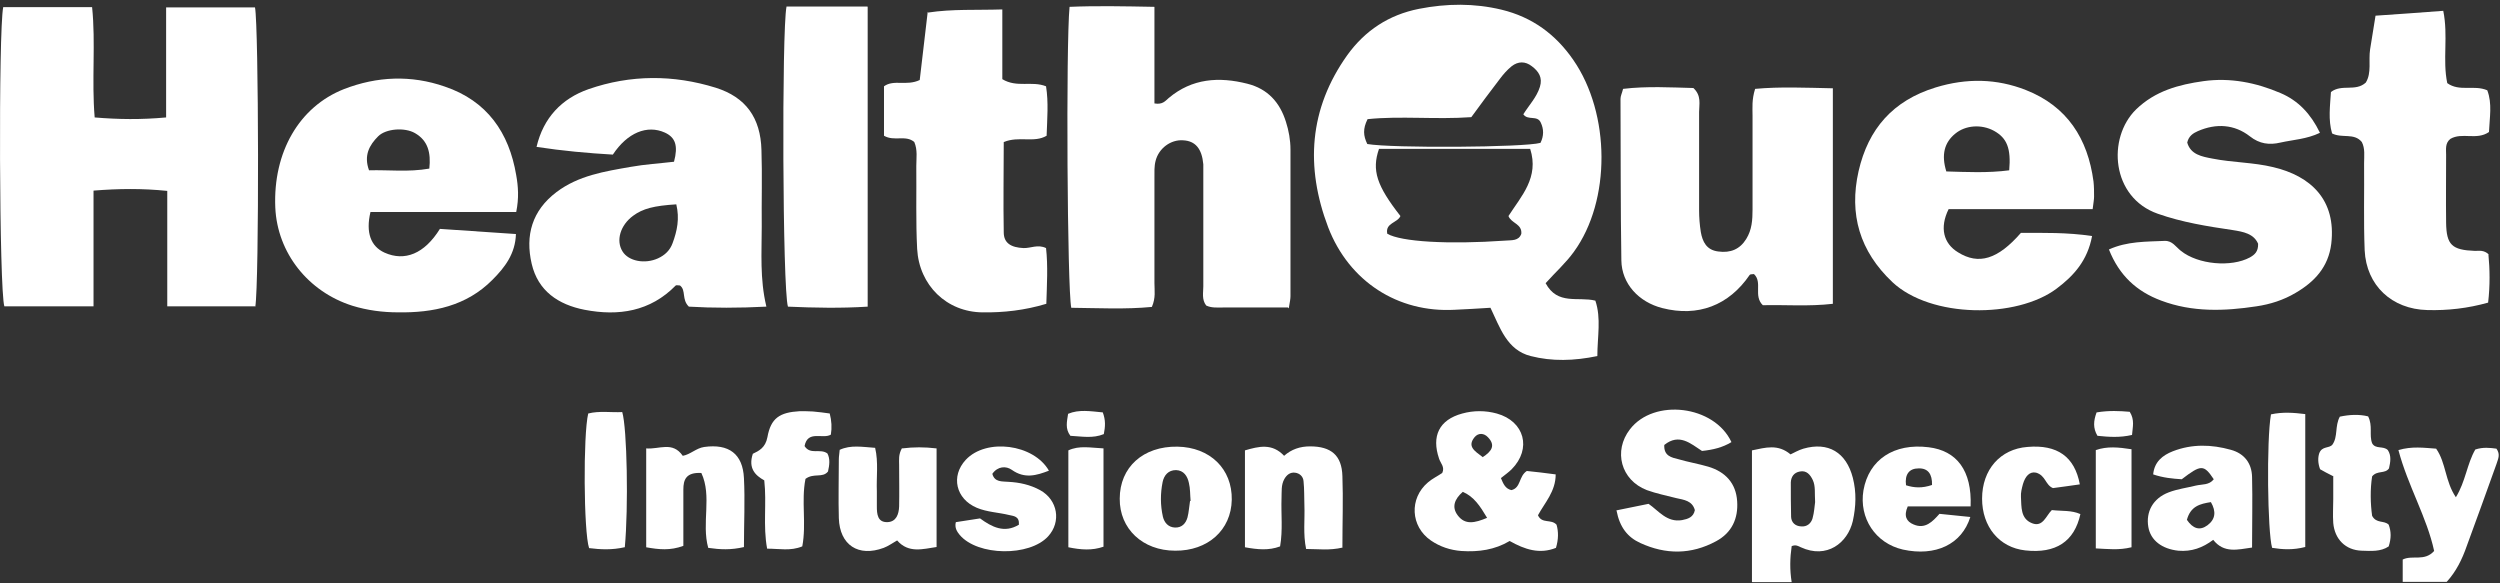 <svg xmlns="http://www.w3.org/2000/svg" width="433" height="101" viewBox="0 0 433 101" fill="none"><rect x="0" y="0" width="433" height="101" fill="#333333" stroke="none"/><path d="M303.438 100.776V78.006C305.813 77.511 307.942 76.868 310.12 78.699C310.763 78.402 311.506 77.957 312.347 77.709C316.654 76.472 319.772 78.353 320.911 82.758C321.554 85.282 321.455 87.708 320.911 90.232C320.02 94.044 316.406 96.865 311.902 94.786C311.456 94.588 311.06 94.291 310.318 94.588C310.021 96.618 309.971 98.697 310.318 100.825H303.487L303.438 100.776ZM314.377 86.965C314.278 85.381 314.476 84.243 313.981 83.154C313.535 82.213 312.892 81.421 311.704 81.669C310.714 81.867 310.219 82.56 310.169 83.55C310.169 85.53 310.169 87.51 310.219 89.539C310.268 90.48 310.912 91.123 311.951 91.173C312.991 91.272 313.684 90.628 313.931 89.787C314.228 88.747 314.278 87.609 314.377 86.965Z" fill="white"></path><path d="M416.149 100.774V96.913C417.832 96.072 419.911 97.309 421.594 95.428C420.356 89.637 417.04 84.143 415.406 77.955C417.733 77.262 419.812 77.559 421.94 77.708C423.673 80.183 423.475 83.351 425.356 86.123C427.039 83.4 427.286 80.331 428.721 77.856C430.058 77.411 431.295 77.559 432.384 77.708C433.127 78.747 432.632 79.539 432.384 80.381C430.701 85.133 428.969 89.835 427.237 94.587C426.445 96.864 425.405 98.992 423.772 100.774H416.149Z" fill="white"></path><path d="M44.265 53.06H28.97V33.062C24.564 32.617 20.604 32.666 16.199 33.013V53.06H0.755C-0.136 50.288 -0.284 5.491 0.557 1.234H15.951C16.595 7.471 15.852 13.857 16.397 20.341C20.555 20.688 24.416 20.737 28.772 20.341V1.284H44.166C44.809 4.452 44.908 48.902 44.215 53.159L44.265 53.06Z" fill="white"></path><path d="M267.701 49.049C269.78 52.91 273.294 51.326 276.314 52.069C277.353 55.138 276.66 58.355 276.66 61.671C272.601 62.513 268.79 62.612 265.127 61.671C260.969 60.632 259.781 56.672 258.148 53.306C255.97 53.455 253.99 53.553 251.96 53.653C242.11 54.197 233.646 48.752 230.032 39.347C226.072 28.903 226.716 18.855 233.349 9.549C236.418 5.292 240.526 2.57 245.773 1.53C250.574 0.59 255.326 0.54 260.078 1.679C265.375 2.966 269.433 5.935 272.502 10.39C278.937 19.696 279.036 34.744 272.601 43.604C271.215 45.535 269.433 47.119 267.701 49.049ZM238.843 25.785C237.556 29.497 238.447 32.17 242.555 37.417C242.06 38.605 239.882 38.605 240.278 40.486C242.654 41.872 250.772 42.367 260.722 41.674C261.811 41.575 263.048 41.773 263.494 40.486C263.642 38.753 261.761 38.704 261.266 37.417C263.494 33.952 266.612 30.735 265.028 25.785H238.744H238.843ZM236.814 24.943C241.07 25.686 263.989 25.537 266.81 24.745C267.404 23.557 267.404 22.369 266.859 21.231C266.265 19.894 264.632 20.934 263.84 19.795C264.83 18.211 266.166 16.825 266.711 15.043C267.206 13.459 266.513 12.37 265.325 11.479C264.187 10.588 262.949 10.588 261.811 11.479C261.019 12.123 260.375 12.865 259.781 13.657C258.098 15.835 256.465 18.063 254.831 20.29C248.693 20.736 242.605 20.043 236.863 20.637C236.022 22.32 236.121 23.508 236.814 24.943Z" fill="white"></path><path d="M223.065 53.258C219.155 53.258 215.492 53.258 211.829 53.258C210.839 53.258 209.8 53.357 208.909 52.911C208.117 51.872 208.414 50.684 208.414 49.595C208.414 43.407 208.414 37.22 208.414 31.082C208.414 30.191 208.414 29.3 208.414 28.459C208.166 25.736 207.028 24.4 204.899 24.301C202.771 24.152 200.692 25.687 200.147 27.865C199.9 28.805 199.949 29.845 199.949 30.884C199.949 36.923 199.949 43.011 199.949 49.05C199.949 50.288 200.197 51.575 199.504 53.159C194.9 53.604 190.198 53.357 185.545 53.307C184.852 50.189 184.605 7.718 185.248 1.185C189.901 0.987 194.653 1.086 199.949 1.185V17.915C201.385 18.163 201.83 17.47 202.424 16.975C206.483 13.559 211.136 13.262 216.036 14.5C219.6 15.391 221.679 17.767 222.719 21.083C223.214 22.618 223.511 24.251 223.511 25.934C223.511 34.398 223.511 42.813 223.511 51.278C223.511 51.773 223.412 52.268 223.214 53.406L223.065 53.258Z" fill="white"></path><path d="M132.726 53.11C127.974 53.357 123.47 53.357 119.312 53.11C118.025 51.872 118.866 50.288 117.777 49.447C117.48 49.447 117.134 49.348 117.035 49.447C112.629 53.951 107.135 54.793 101.245 53.654C96.691 52.763 93.176 50.387 92.087 45.685C90.949 40.785 92.137 36.478 96.394 33.261C100.205 30.39 104.71 29.697 109.214 28.905C111.689 28.459 114.213 28.311 116.738 28.014C117.48 25.242 116.985 23.806 115.154 22.965C112.085 21.579 108.669 22.965 106.145 26.776C101.839 26.529 97.433 26.133 92.929 25.44C94.117 20.391 97.285 17.075 101.938 15.441C109.214 12.917 116.639 12.917 123.965 15.194C129.162 16.827 131.736 20.391 131.884 25.984C132.033 30.39 131.885 34.795 131.934 39.25C131.934 43.755 131.588 48.259 132.726 53.06V53.11ZM117.183 35.389C113.223 35.637 111.342 36.132 109.659 37.369C107.432 39.003 106.64 41.676 107.828 43.557C108.867 45.239 111.689 45.784 113.966 44.745C115.154 44.2 116.045 43.359 116.49 42.121C117.282 39.993 117.728 37.864 117.134 35.389H117.183Z" fill="white"></path><path d="M89.458 36.724H64.164C63.322 40.288 64.213 42.663 66.589 43.752C70.103 45.337 73.519 43.95 76.192 39.644C80.399 39.941 84.755 40.238 89.359 40.535C89.26 43.95 87.428 46.326 85.3 48.455C80.795 53.009 75.004 54.197 68.915 54.098C66.292 54.098 63.619 53.751 61.045 52.959C53.373 50.534 48.027 43.802 47.68 35.932C47.284 26.378 51.789 18.508 59.56 15.439C65.302 13.212 71.192 12.964 77.033 14.993C84.359 17.468 88.171 22.963 89.408 30.338C89.755 32.269 89.903 34.298 89.408 36.724H89.458ZM74.36 29.2C74.657 26.428 74.113 24.349 71.885 23.062C70.103 22.022 66.837 22.27 65.5 23.606C63.966 25.141 62.976 26.923 63.916 29.497C67.381 29.398 70.697 29.843 74.36 29.2Z" fill="white"></path><path d="M317.499 52.615C313.193 53.111 309.183 52.764 305.322 52.863C303.639 51.23 305.322 48.903 303.788 47.468C303.491 47.517 303.144 47.468 303.045 47.616C299.432 52.913 294.086 54.942 287.899 53.358C283.84 52.319 280.87 49.151 280.82 45.092C280.672 35.786 280.721 26.43 280.672 17.125C280.672 16.63 280.919 16.184 281.117 15.392C285.275 14.897 289.384 15.145 293.294 15.244C294.73 16.58 294.284 18.065 294.284 19.402C294.284 25.044 294.284 30.737 294.284 36.429C294.284 37.667 294.383 38.954 294.581 40.191C294.878 41.874 295.571 43.31 297.601 43.557C299.729 43.854 301.362 43.161 302.451 41.379C303.441 39.795 303.54 38.063 303.54 36.281C303.54 30.885 303.54 25.441 303.54 20.045C303.54 18.659 303.392 17.273 303.986 15.392C308.292 14.996 312.747 15.194 317.45 15.293V52.615H317.499Z" fill="white"></path><path d="M362.446 36.227H337.498C335.914 39.444 336.607 42.166 339.132 43.701C342.696 45.928 346.012 44.938 350.021 40.335C353.932 40.335 358.04 40.236 362.347 40.88C361.555 45.136 359.179 47.76 356.209 49.987C349.279 55.185 334.429 55.135 327.747 48.849C322.104 43.503 320.223 37.118 321.906 29.643C323.589 22.317 327.846 17.417 335.271 15.14C340.617 13.507 345.814 13.605 350.863 15.585C358.04 18.407 361.604 24 362.594 31.425C362.693 32.316 362.693 33.207 362.693 34.049C362.693 34.544 362.594 35.039 362.446 36.227ZM347.992 29.544C348.338 25.683 347.596 23.901 345.368 22.664C343.191 21.476 340.419 21.674 338.637 23.159C336.756 24.693 336.211 26.822 337.102 29.693C340.617 29.792 344.23 29.99 348.041 29.495L347.992 29.544Z" fill="white"></path><path d="M401.796 23.011C399.519 24.1 397.193 24.199 394.965 24.694C393.084 25.14 391.352 24.942 389.669 23.605C386.996 21.526 383.828 21.328 380.66 22.714C379.868 23.061 379.076 23.556 378.828 24.694C379.422 26.773 381.353 27.12 383.184 27.466C386.649 28.159 390.263 28.11 393.728 28.951C400.212 30.486 404.667 34.594 403.776 42.217C403.281 46.226 400.905 48.8 397.589 50.731C395.51 51.968 393.183 52.711 390.807 53.057C385.263 53.899 379.719 54.097 374.324 52.067C370.067 50.483 367.048 47.711 365.266 43.207C368.434 41.772 371.7 41.87 374.918 41.722C376.254 41.672 376.848 42.761 377.739 43.454C380.709 45.83 386.451 46.325 389.669 44.593C390.461 44.147 391.154 43.603 391.104 42.217C390.362 40.484 388.58 40.138 386.649 39.841C382.293 39.197 377.937 38.505 373.73 37.02C365.662 34.198 364.919 23.902 369.968 18.952C373.284 15.735 377.393 14.646 381.65 14.052C386.253 13.409 390.758 14.3 395.015 16.131C398.034 17.418 400.212 19.695 401.796 22.962V23.011Z" fill="white"></path><path d="M160.732 2.177C164.94 1.534 169.098 1.781 173.602 1.633V13.711C176.126 15.245 178.7 13.958 181.175 14.948C181.621 17.72 181.373 20.591 181.274 23.511C179.096 24.798 176.522 23.511 173.849 24.6C173.849 29.748 173.75 34.995 173.849 40.242C173.849 42.123 175.136 42.865 177.265 42.965C178.502 43.014 179.74 42.272 181.175 42.965C181.522 46.083 181.324 49.3 181.225 52.617C177.463 53.755 173.8 54.151 170.187 54.102C163.95 54.052 159.198 49.399 158.851 43.113C158.604 38.361 158.752 33.56 158.703 28.758C158.703 27.372 158.95 25.986 158.356 24.6C156.871 23.313 154.891 24.551 153.109 23.511V14.948C154.792 13.711 157.02 14.948 159.297 13.859C159.742 10.196 160.188 6.236 160.683 2.029L160.732 2.177Z" fill="white"></path><path d="M430.993 44.048C431.24 46.622 431.29 49.444 430.943 52.413C427.429 53.404 423.915 53.8 420.4 53.7C414.262 53.552 409.857 49.444 409.56 43.355C409.362 38.306 409.51 33.307 409.461 28.258C409.461 27.02 409.659 25.734 409.065 24.595C407.728 22.962 405.649 24.001 403.917 23.11C403.224 20.784 403.57 18.309 403.719 15.933C405.6 14.497 407.976 15.933 409.758 14.299C410.797 12.616 410.203 10.488 410.5 8.557C410.797 6.726 411.094 4.845 411.441 2.716C415.302 2.469 419.163 2.172 423.172 1.875C424.063 6.231 423.024 10.389 423.865 14.398C425.993 15.933 428.468 14.646 430.795 15.636C431.686 17.962 431.191 20.388 431.092 22.863C428.963 24.348 426.439 22.863 424.41 24.051C423.469 24.793 423.667 25.832 423.667 26.823C423.667 30.733 423.618 34.643 423.667 38.554C423.717 42.415 424.657 43.306 428.666 43.454C429.409 43.454 430.201 43.256 431.092 44.098L430.993 44.048Z" fill="white"></path><path d="M150.282 1.186V53.111C145.629 53.408 141.026 53.309 136.472 53.111C135.532 50.141 135.383 5.394 136.225 1.137H150.233L150.282 1.186Z" fill="white"></path><path d="M259.941 82.76C260.387 83.85 260.733 84.641 261.772 84.889C263.455 84.493 263.01 82.513 264.445 81.573C265.93 81.721 267.613 81.919 269.445 82.166C269.445 85.136 267.514 87.116 266.376 89.245C267.069 90.779 268.653 89.839 269.593 90.878C269.94 92.066 269.94 93.403 269.494 94.888C266.673 96.026 264.099 95.185 261.475 93.7C258.902 95.234 256.08 95.63 253.11 95.432C251.18 95.284 249.398 94.69 247.814 93.601C244.299 91.175 244.052 86.324 247.319 83.552C248.061 82.909 249.002 82.463 249.794 81.919C250.289 80.879 249.497 80.236 249.249 79.444C247.913 75.534 249.249 72.712 253.259 71.623C255.239 71.079 257.268 71.079 259.248 71.623C264.049 72.96 265.336 77.712 261.822 81.275C261.277 81.82 260.683 82.216 259.891 82.859L259.941 82.76ZM257.565 89.69C256.328 87.611 255.288 86.027 253.358 85.186C251.873 86.473 251.427 87.859 252.467 89.245C253.754 90.977 255.437 90.581 257.565 89.69ZM256.773 79.197C258.407 78.157 259.05 77.118 257.714 75.732C257.021 74.989 256.031 74.94 255.387 75.732C254.1 77.316 255.387 78.108 256.773 79.147V79.197Z" fill="white"></path><path d="M279.938 88.402C281.967 88.006 283.65 87.66 285.531 87.264C287.263 88.452 288.699 90.531 291.322 90.085C292.362 89.887 293.302 89.59 293.55 88.353C293.104 86.719 291.669 86.571 290.332 86.274C288.6 85.828 286.867 85.482 285.234 84.888C280.73 83.155 279.393 78.106 282.314 74.344C286.471 68.949 296.916 70.186 299.886 76.572C298.351 77.512 296.668 77.908 294.787 78.106C292.807 76.819 290.827 74.988 288.253 77.067C288.154 78.997 289.54 79.245 290.728 79.542C292.411 80.037 294.193 80.334 295.876 80.829C298.846 81.72 300.678 83.7 300.876 86.818C301.074 89.788 299.985 92.263 297.213 93.748C292.906 96.074 288.501 96.074 284.095 94.045C281.917 93.055 280.532 91.323 279.987 88.452L279.938 88.402Z" fill="white"></path><path d="M156.275 77.663C158.255 77.416 160.086 77.416 162.215 77.663V94.741C159.839 95.087 157.364 95.879 155.384 93.602C154.592 94.048 153.85 94.592 153.058 94.889C148.652 96.523 145.435 94.394 145.286 89.741C145.187 86.326 145.286 82.96 145.286 79.544C145.286 79.049 145.385 78.554 145.435 77.911C147.365 77.02 149.345 77.416 151.573 77.564C152.167 80.089 151.771 82.613 151.87 85.088C151.87 85.979 151.87 86.87 151.87 87.712C151.87 88.999 151.969 90.484 153.701 90.434C155.235 90.385 155.681 89.048 155.73 87.712C155.78 85.336 155.73 82.91 155.73 80.534C155.73 79.643 155.582 78.752 156.226 77.614L156.275 77.663Z" fill="white"></path><path d="M232.554 94.835C230.227 95.38 228.346 95.083 226.218 95.083C225.673 92.459 226.02 89.984 225.921 87.509C225.871 86.123 225.921 84.737 225.772 83.351C225.723 82.559 225.129 81.965 224.287 81.866C223.446 81.767 222.852 82.262 222.456 82.955C221.862 83.995 222.01 85.133 221.961 86.272C221.862 89.044 222.208 91.766 221.713 94.637C219.733 95.38 217.803 95.182 215.625 94.786V78.005C218.001 77.312 220.327 76.719 222.406 78.946C223.693 77.808 225.178 77.312 226.911 77.312C230.524 77.312 232.405 78.847 232.504 82.46C232.653 86.47 232.504 90.479 232.504 94.786L232.554 94.835Z" fill="white"></path><path d="M390.057 94.837C387.533 95.183 385.206 95.876 383.325 93.5C381.494 94.886 379.563 95.579 377.286 95.381C374.465 95.084 372.485 93.599 372.089 91.272C371.643 88.649 372.881 86.323 375.603 85.283C377.138 84.689 378.771 84.491 380.355 84.095C381.444 83.848 382.632 84.046 383.424 83.006C381.692 80.432 381.246 80.432 377.88 83.006C376.296 82.907 374.663 82.759 372.93 82.165C373.128 79.987 374.564 78.848 376.346 78.155C379.662 76.868 383.028 76.967 386.394 77.908C388.721 78.551 390.008 80.234 390.057 82.61C390.156 86.62 390.057 90.629 390.057 94.787V94.837ZM378.771 90.035C379.811 91.57 380.999 91.966 382.335 90.976C383.721 89.936 383.87 88.6 382.929 86.966C381.048 87.263 379.415 87.659 378.771 90.035Z" fill="white"></path><path d="M128.9 94.741C126.574 95.285 124.742 95.186 122.663 94.889C121.475 90.583 123.356 85.93 121.475 81.92C118.802 81.772 118.357 83.108 118.357 84.791C118.357 88.058 118.357 91.276 118.357 94.543C116.08 95.384 114.149 95.186 111.922 94.79V77.663C114.199 77.862 116.476 76.376 118.258 78.95C119.594 78.703 120.584 77.614 121.97 77.416C126.227 76.822 128.653 78.604 128.851 82.811C129.049 86.672 128.851 90.583 128.851 94.741H128.9Z" fill="white"></path><path d="M341.31 87.71H330.42C329.678 89.393 330.222 90.333 331.41 90.828C333.44 91.719 334.727 90.333 335.915 88.997C337.746 89.195 339.479 89.343 341.261 89.541C339.776 94.293 335.222 96.421 329.579 95.184C324.827 94.095 321.956 89.739 322.748 84.938C323.688 79.592 328.044 76.721 334.034 77.463C338.934 78.057 341.558 81.522 341.31 87.71ZM334.628 83.997C334.677 82.116 333.935 81.077 332.301 81.126C330.668 81.126 329.876 82.166 330.123 84.047C331.509 84.492 332.895 84.591 334.628 83.997Z" fill="white"></path><path d="M203.541 95.379C197.898 95.379 193.888 91.568 193.938 86.37C193.938 80.925 197.997 77.262 203.937 77.361C209.58 77.46 213.441 81.222 213.342 86.568C213.243 91.815 209.184 95.428 203.541 95.379ZM206.214 86.766C206.115 85.677 206.164 84.638 205.917 83.648C205.669 82.46 205.026 81.47 203.689 81.42C202.353 81.42 201.61 82.311 201.363 83.499C200.967 85.479 200.967 87.509 201.412 89.489C201.66 90.528 202.353 91.32 203.491 91.37C204.679 91.419 205.372 90.677 205.669 89.637C205.917 88.697 205.966 87.657 206.115 86.766H206.214Z" fill="white"></path><path d="M165.586 90.431C166.922 90.233 168.259 90.035 169.744 89.788C171.773 91.273 173.951 92.411 176.476 90.877C176.575 89.392 175.585 89.392 174.743 89.194C172.912 88.748 170.981 88.699 169.199 87.956C165.536 86.422 164.645 82.462 167.269 79.641C170.833 75.829 179.05 76.918 181.673 81.522C179.495 82.363 177.466 82.957 175.238 81.373C174.248 80.68 172.813 80.73 171.872 82.066C172.268 83.551 173.555 83.353 174.644 83.452C176.575 83.551 178.406 83.947 180.139 84.887C183.208 86.57 183.851 90.382 181.525 92.906C178.307 96.421 169.348 96.322 166.229 92.659C165.734 92.065 165.338 91.421 165.536 90.481L165.586 90.431Z" fill="white"></path><path d="M139.499 82.999C138.757 86.811 139.697 90.721 138.955 94.632C136.925 95.473 134.995 95.028 132.866 95.028C132.124 91.018 132.817 87.207 132.371 83.198C130.837 82.356 129.55 81.119 130.391 78.594C131.431 78.099 132.569 77.555 132.916 75.723C133.51 72.407 135.044 71.417 138.509 71.219C139.252 71.219 140.044 71.219 140.786 71.268C141.776 71.367 142.766 71.466 143.707 71.615C144.037 72.869 144.103 74.09 143.905 75.278C142.519 76.119 139.895 74.436 139.351 77.258C140.341 78.842 142.073 77.604 143.311 78.545C143.806 79.485 143.657 80.574 143.41 81.663C142.469 82.851 140.935 81.861 139.499 82.95V82.999Z" fill="white"></path><path d="M355.424 88.349C357.157 88.547 358.79 88.349 360.325 89.042C359.285 93.793 356.068 95.922 350.771 95.328C346.267 94.833 343.297 91.22 343.297 86.369C343.297 81.32 346.465 77.756 351.167 77.409C356.315 76.964 359.335 79.092 360.226 83.894C358.592 84.141 357.008 84.339 355.573 84.537C354.236 83.993 354.335 82.359 352.652 81.864C351.514 81.617 350.771 82.508 350.375 83.844C350.177 84.587 349.979 85.329 350.029 86.072C350.128 87.804 349.93 89.834 351.959 90.626C353.84 91.368 354.385 89.289 355.375 88.349H355.424Z" fill="white"></path><path d="M404.07 82.461C403.08 81.966 402.436 81.62 401.842 81.273C401.446 80.234 401.446 79.244 401.694 78.501C402.189 77.214 403.377 77.709 403.971 77.016C404.961 75.63 404.367 73.799 405.258 72.165C406.891 71.819 408.574 71.72 410.158 72.116C411 73.749 410.307 75.333 410.851 76.769C411.445 77.858 412.782 77.165 413.573 77.957C414.217 78.947 414.019 80.036 413.772 81.125C413.079 82.115 411.742 81.422 410.851 82.511C410.505 84.738 410.554 87.213 410.851 89.341C411.594 90.728 412.93 90.084 413.722 90.876C414.167 92.064 414.167 93.252 413.722 94.638C412.336 95.578 410.653 95.43 409.02 95.38C406.248 95.281 404.367 93.4 404.119 90.579C404.02 89.193 404.119 87.807 404.119 86.421C404.119 85.184 404.119 83.897 404.119 82.412L404.07 82.461Z" fill="white"></path><path d="M108.168 94.784C105.99 95.279 104.01 95.18 102.03 94.932C101.089 92.16 100.99 75.281 101.881 71.618C103.812 71.123 105.841 71.47 107.772 71.371C108.613 74.192 108.861 87.854 108.217 94.784H108.168Z" fill="white"></path><path d="M393.332 71.77C395.362 71.325 397.243 71.473 399.272 71.721V94.738C397.193 95.282 395.362 95.183 393.53 94.886C392.738 92.164 392.54 76.275 393.332 71.77Z" fill="white"></path><path d="M191.127 94.688C189.147 95.38 187.217 95.232 185.039 94.787V78.006C186.92 77.115 188.9 77.561 191.127 77.66V94.688Z" fill="white"></path><path d="M369.18 94.786C366.952 95.331 365.121 95.083 362.992 94.984V77.957C364.972 77.263 366.903 77.462 369.18 77.808V94.836V94.786Z" fill="white"></path><path d="M363.18 71.423C365.259 71.076 367.14 71.175 368.872 71.324C369.763 72.759 369.367 73.947 369.268 75.333C367.14 75.828 365.209 75.68 363.279 75.481C362.487 74.145 362.586 72.908 363.13 71.423H363.18Z" fill="white"></path><path d="M190.984 71.375C191.529 72.81 191.43 73.899 191.182 75.186C189.301 75.978 187.321 75.582 185.391 75.483C184.45 74.246 184.797 73.008 184.995 71.672C186.876 70.88 188.856 71.226 190.984 71.424V71.375Z" fill="white"></path></svg>